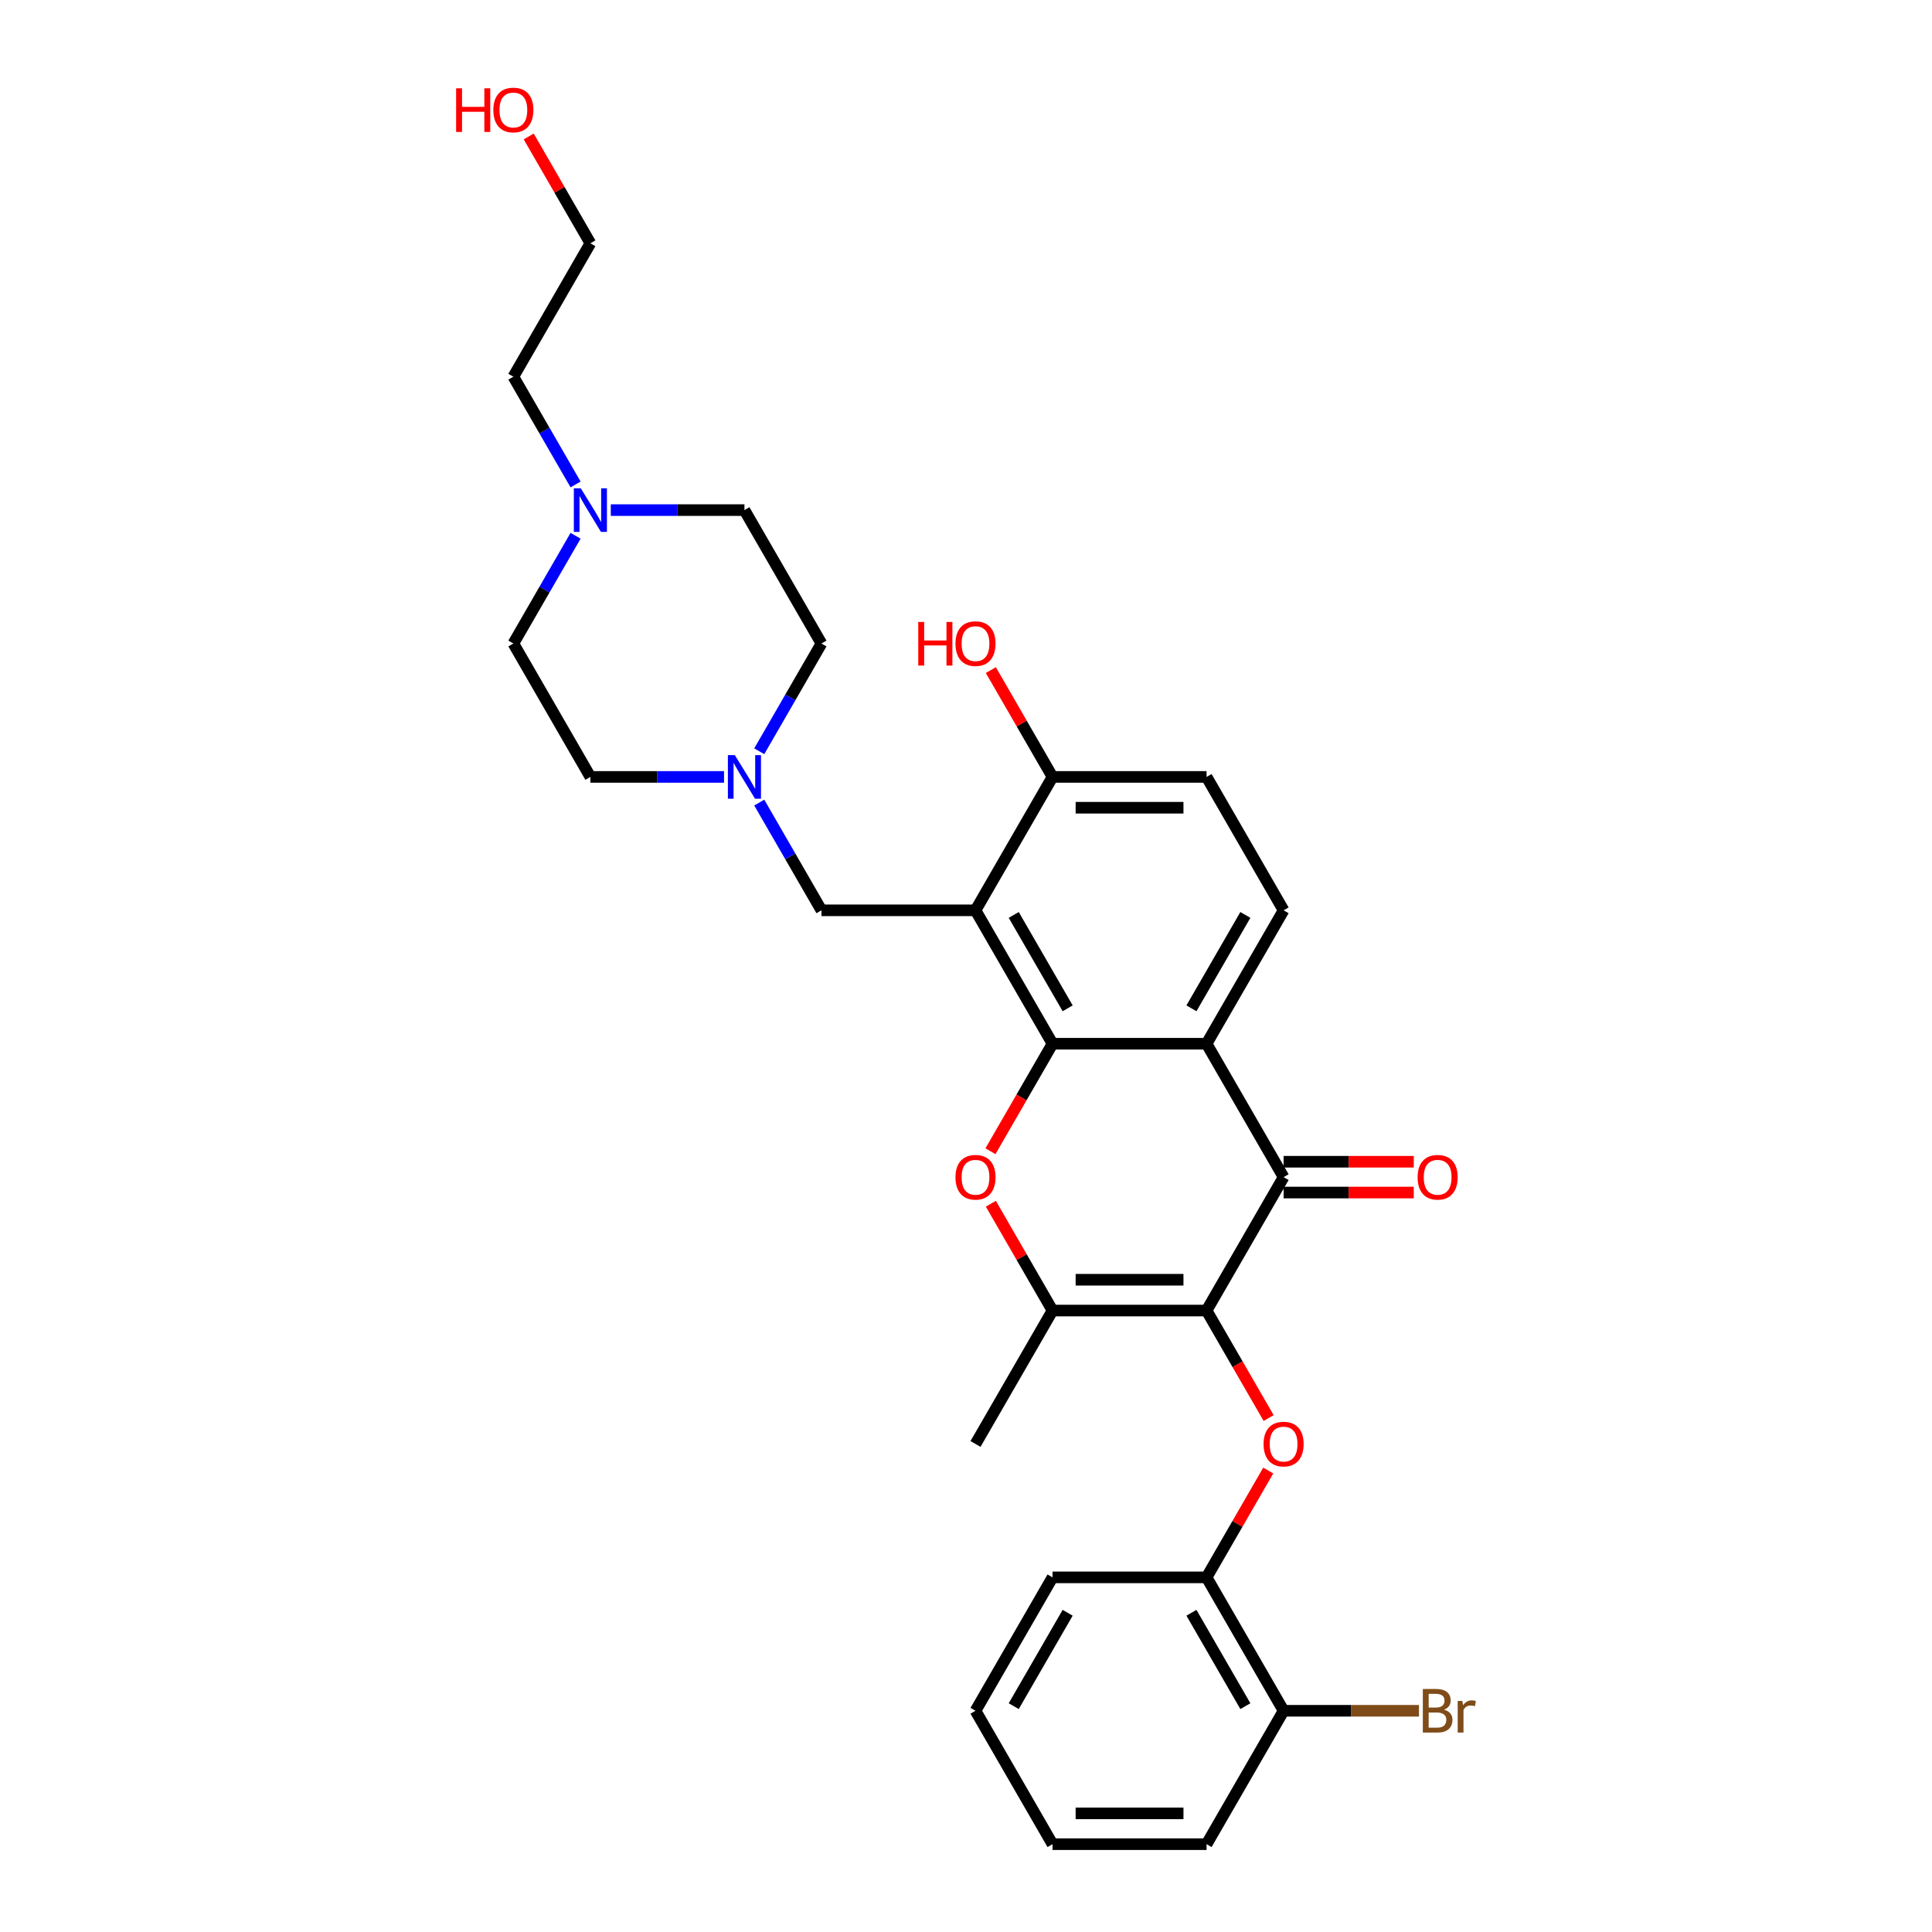 <?xml version='1.0' encoding='iso-8859-1'?>
<svg version='1.1' baseProfile='full'
              xmlns='http://www.w3.org/2000/svg'
                      xmlns:rdkit='http://www.rdkit.org/xml'
                      xmlns:xlink='http://www.w3.org/1999/xlink'
                  xml:space='preserve'
width='1000px' height='1000px' viewBox='0 0 1000 1000'>
<!-- END OF HEADER -->
<rect style='opacity:1.0;fill:#FFFFFF;stroke:none' width='1000' height='1000' x='0' y='0'> </rect>
<path class='bond-2' d='M 624.521,678.338 L 664.388,609.287' style='fill:none;fill-rule:evenodd;stroke:#000000;stroke-width:6px;stroke-linecap:butt;stroke-linejoin:miter;stroke-opacity:1' />
<path class='bond-5' d='M 624.521,678.338 L 544.787,678.338' style='fill:none;fill-rule:evenodd;stroke:#000000;stroke-width:6px;stroke-linecap:butt;stroke-linejoin:miter;stroke-opacity:1' />
<path class='bond-5' d='M 612.561,662.392 L 556.747,662.392' style='fill:none;fill-rule:evenodd;stroke:#000000;stroke-width:6px;stroke-linecap:butt;stroke-linejoin:miter;stroke-opacity:1' />
<path class='bond-6' d='M 624.521,678.338 L 640.583,706.159' style='fill:none;fill-rule:evenodd;stroke:#000000;stroke-width:6px;stroke-linecap:butt;stroke-linejoin:miter;stroke-opacity:1' />
<path class='bond-6' d='M 640.583,706.159 L 656.645,733.979' style='fill:none;fill-rule:evenodd;stroke:#FF0000;stroke-width:6px;stroke-linecap:butt;stroke-linejoin:miter;stroke-opacity:1' />
<path class='bond-0' d='M 544.787,540.235 L 528.725,568.055' style='fill:none;fill-rule:evenodd;stroke:#000000;stroke-width:6px;stroke-linecap:butt;stroke-linejoin:miter;stroke-opacity:1' />
<path class='bond-0' d='M 528.725,568.055 L 512.663,595.875' style='fill:none;fill-rule:evenodd;stroke:#FF0000;stroke-width:6px;stroke-linecap:butt;stroke-linejoin:miter;stroke-opacity:1' />
<path class='bond-3' d='M 544.787,540.235 L 504.92,471.183' style='fill:none;fill-rule:evenodd;stroke:#000000;stroke-width:6px;stroke-linecap:butt;stroke-linejoin:miter;stroke-opacity:1' />
<path class='bond-3' d='M 552.617,521.904 L 524.71,473.567' style='fill:none;fill-rule:evenodd;stroke:#000000;stroke-width:6px;stroke-linecap:butt;stroke-linejoin:miter;stroke-opacity:1' />
<path class='bond-30' d='M 544.787,540.235 L 624.521,540.235' style='fill:none;fill-rule:evenodd;stroke:#000000;stroke-width:6px;stroke-linecap:butt;stroke-linejoin:miter;stroke-opacity:1' />
<path class='bond-1' d='M 624.521,540.235 L 664.388,609.287' style='fill:none;fill-rule:evenodd;stroke:#000000;stroke-width:6px;stroke-linecap:butt;stroke-linejoin:miter;stroke-opacity:1' />
<path class='bond-9' d='M 624.521,540.235 L 664.388,471.183' style='fill:none;fill-rule:evenodd;stroke:#000000;stroke-width:6px;stroke-linecap:butt;stroke-linejoin:miter;stroke-opacity:1' />
<path class='bond-9' d='M 616.69,521.904 L 644.597,473.567' style='fill:none;fill-rule:evenodd;stroke:#000000;stroke-width:6px;stroke-linecap:butt;stroke-linejoin:miter;stroke-opacity:1' />
<path class='bond-13' d='M 664.388,617.26 L 698.075,617.26' style='fill:none;fill-rule:evenodd;stroke:#000000;stroke-width:6px;stroke-linecap:butt;stroke-linejoin:miter;stroke-opacity:1' />
<path class='bond-13' d='M 698.075,617.26 L 731.763,617.26' style='fill:none;fill-rule:evenodd;stroke:#FF0000;stroke-width:6px;stroke-linecap:butt;stroke-linejoin:miter;stroke-opacity:1' />
<path class='bond-13' d='M 664.388,601.313 L 698.075,601.313' style='fill:none;fill-rule:evenodd;stroke:#000000;stroke-width:6px;stroke-linecap:butt;stroke-linejoin:miter;stroke-opacity:1' />
<path class='bond-13' d='M 698.075,601.313 L 731.763,601.313' style='fill:none;fill-rule:evenodd;stroke:#FF0000;stroke-width:6px;stroke-linecap:butt;stroke-linejoin:miter;stroke-opacity:1' />
<path class='bond-8' d='M 504.92,471.183 L 425.185,471.183' style='fill:none;fill-rule:evenodd;stroke:#000000;stroke-width:6px;stroke-linecap:butt;stroke-linejoin:miter;stroke-opacity:1' />
<path class='bond-11' d='M 504.92,471.183 L 544.787,402.131' style='fill:none;fill-rule:evenodd;stroke:#000000;stroke-width:6px;stroke-linecap:butt;stroke-linejoin:miter;stroke-opacity:1' />
<path class='bond-4' d='M 512.865,623.049 L 528.826,650.694' style='fill:none;fill-rule:evenodd;stroke:#FF0000;stroke-width:6px;stroke-linecap:butt;stroke-linejoin:miter;stroke-opacity:1' />
<path class='bond-4' d='M 528.826,650.694 L 544.787,678.338' style='fill:none;fill-rule:evenodd;stroke:#000000;stroke-width:6px;stroke-linecap:butt;stroke-linejoin:miter;stroke-opacity:1' />
<path class='bond-22' d='M 544.787,678.338 L 504.92,747.39' style='fill:none;fill-rule:evenodd;stroke:#000000;stroke-width:6px;stroke-linecap:butt;stroke-linejoin:miter;stroke-opacity:1' />
<path class='bond-10' d='M 656.442,761.152 L 640.482,788.797' style='fill:none;fill-rule:evenodd;stroke:#FF0000;stroke-width:6px;stroke-linecap:butt;stroke-linejoin:miter;stroke-opacity:1' />
<path class='bond-10' d='M 640.482,788.797 L 624.521,816.442' style='fill:none;fill-rule:evenodd;stroke:#000000;stroke-width:6px;stroke-linecap:butt;stroke-linejoin:miter;stroke-opacity:1' />
<path class='bond-7' d='M 392.988,415.415 L 409.087,443.299' style='fill:none;fill-rule:evenodd;stroke:#0000FF;stroke-width:6px;stroke-linecap:butt;stroke-linejoin:miter;stroke-opacity:1' />
<path class='bond-7' d='M 409.087,443.299 L 425.185,471.183' style='fill:none;fill-rule:evenodd;stroke:#000000;stroke-width:6px;stroke-linecap:butt;stroke-linejoin:miter;stroke-opacity:1' />
<path class='bond-16' d='M 374.762,402.131 L 340.173,402.131' style='fill:none;fill-rule:evenodd;stroke:#0000FF;stroke-width:6px;stroke-linecap:butt;stroke-linejoin:miter;stroke-opacity:1' />
<path class='bond-16' d='M 340.173,402.131 L 305.584,402.131' style='fill:none;fill-rule:evenodd;stroke:#000000;stroke-width:6px;stroke-linecap:butt;stroke-linejoin:miter;stroke-opacity:1' />
<path class='bond-17' d='M 392.988,388.848 L 409.087,360.964' style='fill:none;fill-rule:evenodd;stroke:#0000FF;stroke-width:6px;stroke-linecap:butt;stroke-linejoin:miter;stroke-opacity:1' />
<path class='bond-17' d='M 409.087,360.964 L 425.185,333.08' style='fill:none;fill-rule:evenodd;stroke:#000000;stroke-width:6px;stroke-linecap:butt;stroke-linejoin:miter;stroke-opacity:1' />
<path class='bond-14' d='M 664.388,471.183 L 624.521,402.131' style='fill:none;fill-rule:evenodd;stroke:#000000;stroke-width:6px;stroke-linecap:butt;stroke-linejoin:miter;stroke-opacity:1' />
<path class='bond-15' d='M 624.521,816.442 L 664.388,885.494' style='fill:none;fill-rule:evenodd;stroke:#000000;stroke-width:6px;stroke-linecap:butt;stroke-linejoin:miter;stroke-opacity:1' />
<path class='bond-15' d='M 616.69,834.773 L 644.597,883.109' style='fill:none;fill-rule:evenodd;stroke:#000000;stroke-width:6px;stroke-linecap:butt;stroke-linejoin:miter;stroke-opacity:1' />
<path class='bond-25' d='M 624.521,816.442 L 544.787,816.442' style='fill:none;fill-rule:evenodd;stroke:#000000;stroke-width:6px;stroke-linecap:butt;stroke-linejoin:miter;stroke-opacity:1' />
<path class='bond-21' d='M 544.787,402.131 L 528.826,374.486' style='fill:none;fill-rule:evenodd;stroke:#000000;stroke-width:6px;stroke-linecap:butt;stroke-linejoin:miter;stroke-opacity:1' />
<path class='bond-21' d='M 528.826,374.486 L 512.865,346.842' style='fill:none;fill-rule:evenodd;stroke:#FF0000;stroke-width:6px;stroke-linecap:butt;stroke-linejoin:miter;stroke-opacity:1' />
<path class='bond-31' d='M 544.787,402.131 L 624.521,402.131' style='fill:none;fill-rule:evenodd;stroke:#000000;stroke-width:6px;stroke-linecap:butt;stroke-linejoin:miter;stroke-opacity:1' />
<path class='bond-31' d='M 556.747,418.078 L 612.561,418.078' style='fill:none;fill-rule:evenodd;stroke:#000000;stroke-width:6px;stroke-linecap:butt;stroke-linejoin:miter;stroke-opacity:1' />
<path class='bond-12' d='M 316.141,264.028 L 350.73,264.028' style='fill:none;fill-rule:evenodd;stroke:#0000FF;stroke-width:6px;stroke-linecap:butt;stroke-linejoin:miter;stroke-opacity:1' />
<path class='bond-12' d='M 350.73,264.028 L 385.318,264.028' style='fill:none;fill-rule:evenodd;stroke:#000000;stroke-width:6px;stroke-linecap:butt;stroke-linejoin:miter;stroke-opacity:1' />
<path class='bond-23' d='M 297.915,250.744 L 281.816,222.86' style='fill:none;fill-rule:evenodd;stroke:#0000FF;stroke-width:6px;stroke-linecap:butt;stroke-linejoin:miter;stroke-opacity:1' />
<path class='bond-23' d='M 281.816,222.86 L 265.717,194.976' style='fill:none;fill-rule:evenodd;stroke:#000000;stroke-width:6px;stroke-linecap:butt;stroke-linejoin:miter;stroke-opacity:1' />
<path class='bond-33' d='M 297.915,277.311 L 281.816,305.196' style='fill:none;fill-rule:evenodd;stroke:#0000FF;stroke-width:6px;stroke-linecap:butt;stroke-linejoin:miter;stroke-opacity:1' />
<path class='bond-33' d='M 281.816,305.196 L 265.717,333.08' style='fill:none;fill-rule:evenodd;stroke:#000000;stroke-width:6px;stroke-linecap:butt;stroke-linejoin:miter;stroke-opacity:1' />
<path class='bond-20' d='M 664.388,885.494 L 699.423,885.494' style='fill:none;fill-rule:evenodd;stroke:#000000;stroke-width:6px;stroke-linecap:butt;stroke-linejoin:miter;stroke-opacity:1' />
<path class='bond-20' d='M 699.423,885.494 L 734.458,885.494' style='fill:none;fill-rule:evenodd;stroke:#7F4C19;stroke-width:6px;stroke-linecap:butt;stroke-linejoin:miter;stroke-opacity:1' />
<path class='bond-26' d='M 664.388,885.494 L 624.521,954.545' style='fill:none;fill-rule:evenodd;stroke:#000000;stroke-width:6px;stroke-linecap:butt;stroke-linejoin:miter;stroke-opacity:1' />
<path class='bond-19' d='M 305.584,402.131 L 265.717,333.08' style='fill:none;fill-rule:evenodd;stroke:#000000;stroke-width:6px;stroke-linecap:butt;stroke-linejoin:miter;stroke-opacity:1' />
<path class='bond-18' d='M 425.185,333.08 L 385.318,264.028' style='fill:none;fill-rule:evenodd;stroke:#000000;stroke-width:6px;stroke-linecap:butt;stroke-linejoin:miter;stroke-opacity:1' />
<path class='bond-27' d='M 265.717,194.976 L 305.584,125.924' style='fill:none;fill-rule:evenodd;stroke:#000000;stroke-width:6px;stroke-linecap:butt;stroke-linejoin:miter;stroke-opacity:1' />
<path class='bond-24' d='M 273.663,70.635 L 289.624,98.279' style='fill:none;fill-rule:evenodd;stroke:#FF0000;stroke-width:6px;stroke-linecap:butt;stroke-linejoin:miter;stroke-opacity:1' />
<path class='bond-24' d='M 289.624,98.279 L 305.584,125.924' style='fill:none;fill-rule:evenodd;stroke:#000000;stroke-width:6px;stroke-linecap:butt;stroke-linejoin:miter;stroke-opacity:1' />
<path class='bond-28' d='M 544.787,816.442 L 504.92,885.494' style='fill:none;fill-rule:evenodd;stroke:#000000;stroke-width:6px;stroke-linecap:butt;stroke-linejoin:miter;stroke-opacity:1' />
<path class='bond-28' d='M 552.617,834.773 L 524.71,883.109' style='fill:none;fill-rule:evenodd;stroke:#000000;stroke-width:6px;stroke-linecap:butt;stroke-linejoin:miter;stroke-opacity:1' />
<path class='bond-32' d='M 624.521,954.545 L 544.787,954.545' style='fill:none;fill-rule:evenodd;stroke:#000000;stroke-width:6px;stroke-linecap:butt;stroke-linejoin:miter;stroke-opacity:1' />
<path class='bond-32' d='M 612.561,938.599 L 556.747,938.599' style='fill:none;fill-rule:evenodd;stroke:#000000;stroke-width:6px;stroke-linecap:butt;stroke-linejoin:miter;stroke-opacity:1' />
<path class='bond-29' d='M 504.92,885.494 L 544.787,954.545' style='fill:none;fill-rule:evenodd;stroke:#000000;stroke-width:6px;stroke-linecap:butt;stroke-linejoin:miter;stroke-opacity:1' />
<path  class='atom-5' d='M 494.554 609.35
Q 494.554 603.928, 497.233 600.899
Q 499.912 597.869, 504.92 597.869
Q 509.927 597.869, 512.606 600.899
Q 515.285 603.928, 515.285 609.35
Q 515.285 614.836, 512.574 617.962
Q 509.863 621.055, 504.92 621.055
Q 499.944 621.055, 497.233 617.962
Q 494.554 614.868, 494.554 609.35
M 504.92 618.504
Q 508.364 618.504, 510.214 616.208
Q 512.096 613.879, 512.096 609.35
Q 512.096 604.917, 510.214 602.685
Q 508.364 600.42, 504.92 600.42
Q 501.475 600.42, 499.593 602.653
Q 497.744 604.885, 497.744 609.35
Q 497.744 613.911, 499.593 616.208
Q 501.475 618.504, 504.92 618.504
' fill='#FF0000'/>
<path  class='atom-7' d='M 654.022 747.454
Q 654.022 742.032, 656.701 739.002
Q 659.381 735.972, 664.388 735.972
Q 669.395 735.972, 672.074 739.002
Q 674.753 742.032, 674.753 747.454
Q 674.753 752.94, 672.042 756.065
Q 669.331 759.159, 664.388 759.159
Q 659.412 759.159, 656.701 756.065
Q 654.022 752.972, 654.022 747.454
M 664.388 756.607
Q 667.832 756.607, 669.682 754.311
Q 671.564 751.983, 671.564 747.454
Q 671.564 743.021, 669.682 740.788
Q 667.832 738.524, 664.388 738.524
Q 660.943 738.524, 659.062 740.756
Q 657.212 742.989, 657.212 747.454
Q 657.212 752.015, 659.062 754.311
Q 660.943 756.607, 664.388 756.607
' fill='#FF0000'/>
<path  class='atom-8' d='M 380.327 390.841
L 387.726 402.801
Q 388.46 403.981, 389.64 406.118
Q 390.82 408.255, 390.884 408.382
L 390.884 390.841
L 393.882 390.841
L 393.882 413.422
L 390.788 413.422
L 382.847 400.345
Q 381.922 398.814, 380.933 397.06
Q 379.976 395.306, 379.689 394.764
L 379.689 413.422
L 376.755 413.422
L 376.755 390.841
L 380.327 390.841
' fill='#0000FF'/>
<path  class='atom-13' d='M 300.593 252.737
L 307.992 264.698
Q 308.726 265.878, 309.906 268.014
Q 311.086 270.151, 311.15 270.279
L 311.15 252.737
L 314.148 252.737
L 314.148 275.318
L 311.054 275.318
L 303.113 262.242
Q 302.188 260.711, 301.199 258.957
Q 300.242 257.203, 299.955 256.66
L 299.955 275.318
L 297.021 275.318
L 297.021 252.737
L 300.593 252.737
' fill='#0000FF'/>
<path  class='atom-14' d='M 733.757 609.35
Q 733.757 603.928, 736.436 600.899
Q 739.115 597.869, 744.122 597.869
Q 749.129 597.869, 751.808 600.899
Q 754.487 603.928, 754.487 609.35
Q 754.487 614.836, 751.776 617.962
Q 749.065 621.055, 744.122 621.055
Q 739.147 621.055, 736.436 617.962
Q 733.757 614.868, 733.757 609.35
M 744.122 618.504
Q 747.566 618.504, 749.416 616.208
Q 751.298 613.879, 751.298 609.35
Q 751.298 604.917, 749.416 602.685
Q 747.566 600.42, 744.122 600.42
Q 740.677 600.42, 738.796 602.653
Q 736.946 604.885, 736.946 609.35
Q 736.946 613.911, 738.796 616.208
Q 740.677 618.504, 744.122 618.504
' fill='#FF0000'/>
<path  class='atom-21' d='M 747.423 884.92
Q 749.592 885.526, 750.676 886.865
Q 751.792 888.173, 751.792 890.118
Q 751.792 893.244, 749.783 895.03
Q 747.806 896.784, 744.042 896.784
L 736.452 896.784
L 736.452 874.203
L 743.117 874.203
Q 746.976 874.203, 748.922 875.766
Q 750.867 877.329, 750.867 880.199
Q 750.867 883.612, 747.423 884.92
M 739.481 876.755
L 739.481 883.835
L 743.117 883.835
Q 745.35 883.835, 746.498 882.942
Q 747.678 882.017, 747.678 880.199
Q 747.678 876.755, 743.117 876.755
L 739.481 876.755
M 744.042 894.233
Q 746.243 894.233, 747.423 893.18
Q 748.603 892.128, 748.603 890.118
Q 748.603 888.268, 747.295 887.344
Q 746.02 886.387, 743.564 886.387
L 739.481 886.387
L 739.481 894.233
L 744.042 894.233
' fill='#7F4C19'/>
<path  class='atom-21' d='M 756.927 880.391
L 757.278 882.655
Q 759 880.104, 761.807 880.104
Q 762.7 880.104, 763.912 880.423
L 763.434 883.102
Q 762.062 882.783, 761.297 882.783
Q 759.957 882.783, 759.064 883.325
Q 758.203 883.835, 757.501 885.079
L 757.501 896.784
L 754.503 896.784
L 754.503 880.391
L 756.927 880.391
' fill='#7F4C19'/>
<path  class='atom-22' d='M 475.29 321.917
L 478.352 321.917
L 478.352 331.517
L 489.898 331.517
L 489.898 321.917
L 492.959 321.917
L 492.959 344.497
L 489.898 344.497
L 489.898 334.068
L 478.352 334.068
L 478.352 344.497
L 475.29 344.497
L 475.29 321.917
' fill='#FF0000'/>
<path  class='atom-22' d='M 494.554 333.143
Q 494.554 327.721, 497.233 324.692
Q 499.912 321.662, 504.92 321.662
Q 509.927 321.662, 512.606 324.692
Q 515.285 327.721, 515.285 333.143
Q 515.285 338.629, 512.574 341.755
Q 509.863 344.848, 504.92 344.848
Q 499.944 344.848, 497.233 341.755
Q 494.554 338.661, 494.554 333.143
M 504.92 342.297
Q 508.364 342.297, 510.214 340
Q 512.096 337.672, 512.096 333.143
Q 512.096 328.71, 510.214 326.478
Q 508.364 324.213, 504.92 324.213
Q 501.475 324.213, 499.593 326.446
Q 497.744 328.678, 497.744 333.143
Q 497.744 337.704, 499.593 340
Q 501.475 342.297, 504.92 342.297
' fill='#FF0000'/>
<path  class='atom-25' d='M 236.088 45.71
L 239.15 45.71
L 239.15 55.31
L 250.695 55.31
L 250.695 45.71
L 253.757 45.71
L 253.757 68.29
L 250.695 68.29
L 250.695 57.861
L 239.15 57.861
L 239.15 68.29
L 236.088 68.29
L 236.088 45.71
' fill='#FF0000'/>
<path  class='atom-25' d='M 255.352 56.936
Q 255.352 51.514, 258.031 48.484
Q 260.71 45.455, 265.717 45.455
Q 270.725 45.455, 273.404 48.484
Q 276.083 51.514, 276.083 56.936
Q 276.083 62.422, 273.372 65.547
Q 270.661 68.641, 265.717 68.641
Q 260.742 68.641, 258.031 65.547
Q 255.352 62.454, 255.352 56.936
M 265.717 66.09
Q 269.162 66.09, 271.012 63.793
Q 272.893 61.465, 272.893 56.936
Q 272.893 52.503, 271.012 50.27
Q 269.162 48.006, 265.717 48.006
Q 262.273 48.006, 260.391 50.239
Q 258.541 52.471, 258.541 56.936
Q 258.541 61.497, 260.391 63.793
Q 262.273 66.09, 265.717 66.09
' fill='#FF0000'/>
</svg>

